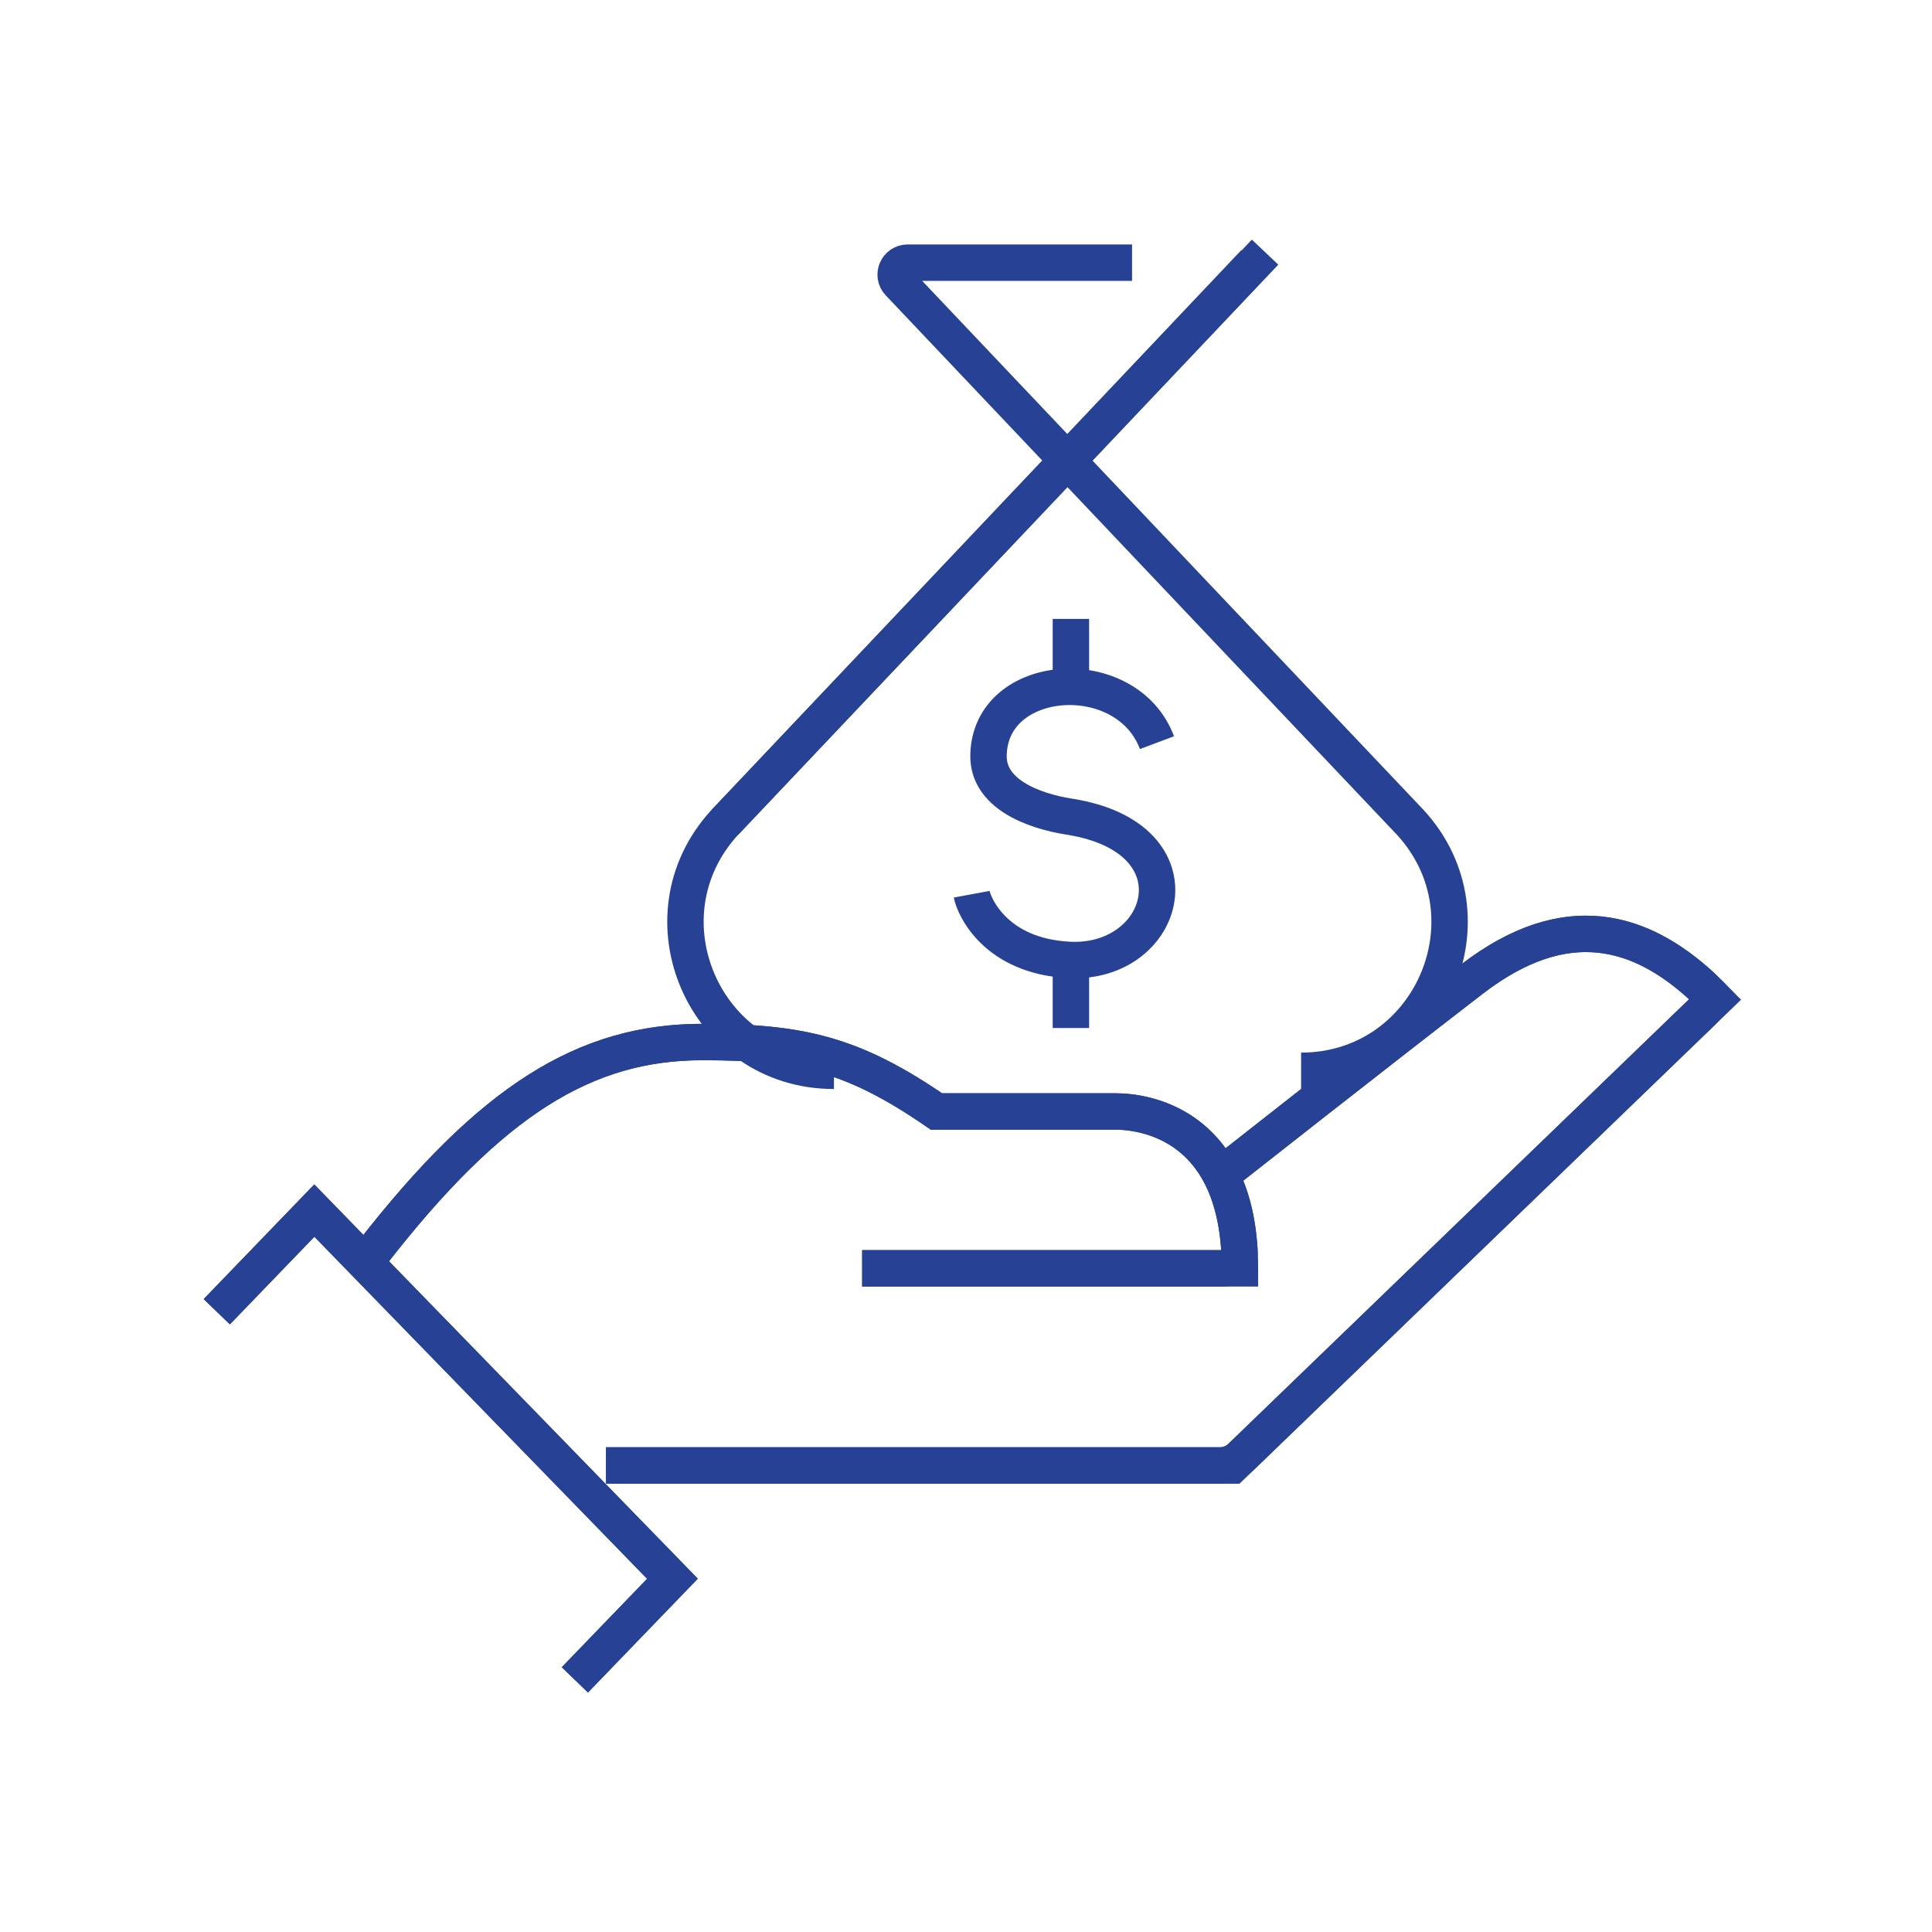 <?xml version="1.0" encoding="UTF-8"?><svg id="Layer_1" xmlns="http://www.w3.org/2000/svg" viewBox="0 0 200 200"><defs><style>.cls-1{fill:none;stroke:#274294;stroke-miterlimit:10;stroke-width:3.77px;}</style></defs><path class="cls-1" d="m134.69,110.85c13.36,0,20.33-15.89,11.3-25.72l-52.93-55.85c-.75-.79-.19-2.09.9-2.09h23.23"/><line class="cls-1" x1="75.04" y1="85.13" x2="130.96" y2="26.1"/><path class="cls-1" d="m86.33,110.85c-13.36,0-20.33-15.89-11.3-25.72l54.84-57.94"/><path class="cls-1" d="m119.77,76.88c-3.15-8.39-17.34-7.39-17.44,1.35-.05,3.91,4.53,5.71,8.37,6.31,13.96,2.2,10.1,15.33,0,14.83-7.67-.38-9.88-5.56-10.11-6.8"/><line class="cls-1" x1="110.86" y1="64.07" x2="110.86" y2="71.1"/><line class="cls-1" x1="110.86" y1="99.38" x2="110.86" y2="106.42"/><path class="cls-1" d="m126.37,121.66s16.01-12.61,25.99-20.29c10.49-8.07,18.64-4.65,25.2,2.08l-50.01,48.26H62.73"/><path class="cls-1" d="m38.56,129.69c12.29-15.79,22.03-21.82,34.16-21.82,10.15,0,15.56,1.23,24.22,7.19h18.58c2.98,0,12.84,1.36,12.84,16.24h-39.11"/><path class="cls-1" d="m126.37,121.66s16.01-12.61,25.99-20.29c9.79-7.53,17.54-5.06,23.86.77.75.69.73,1.89,0,2.6l-47.71,46.04c-.61.59-1.43.92-2.28.92h-63.5"/><path class="cls-1" d="m38.56,129.69c12.29-15.79,22.03-21.82,34.16-21.82,10.15,0,15.56,1.23,24.22,7.19h18.58c2.86,0,12.03,1.25,12.79,14.45.06.96-.75,1.79-1.71,1.79h-37.35"/><polyline class="cls-1" points="22.44 135.79 32.54 125.32 69.61 163.43 59.51 173.9"/><polyline class="cls-1" points="22.44 135.79 32.54 125.32 69.61 163.43 59.51 173.9"/></svg>
